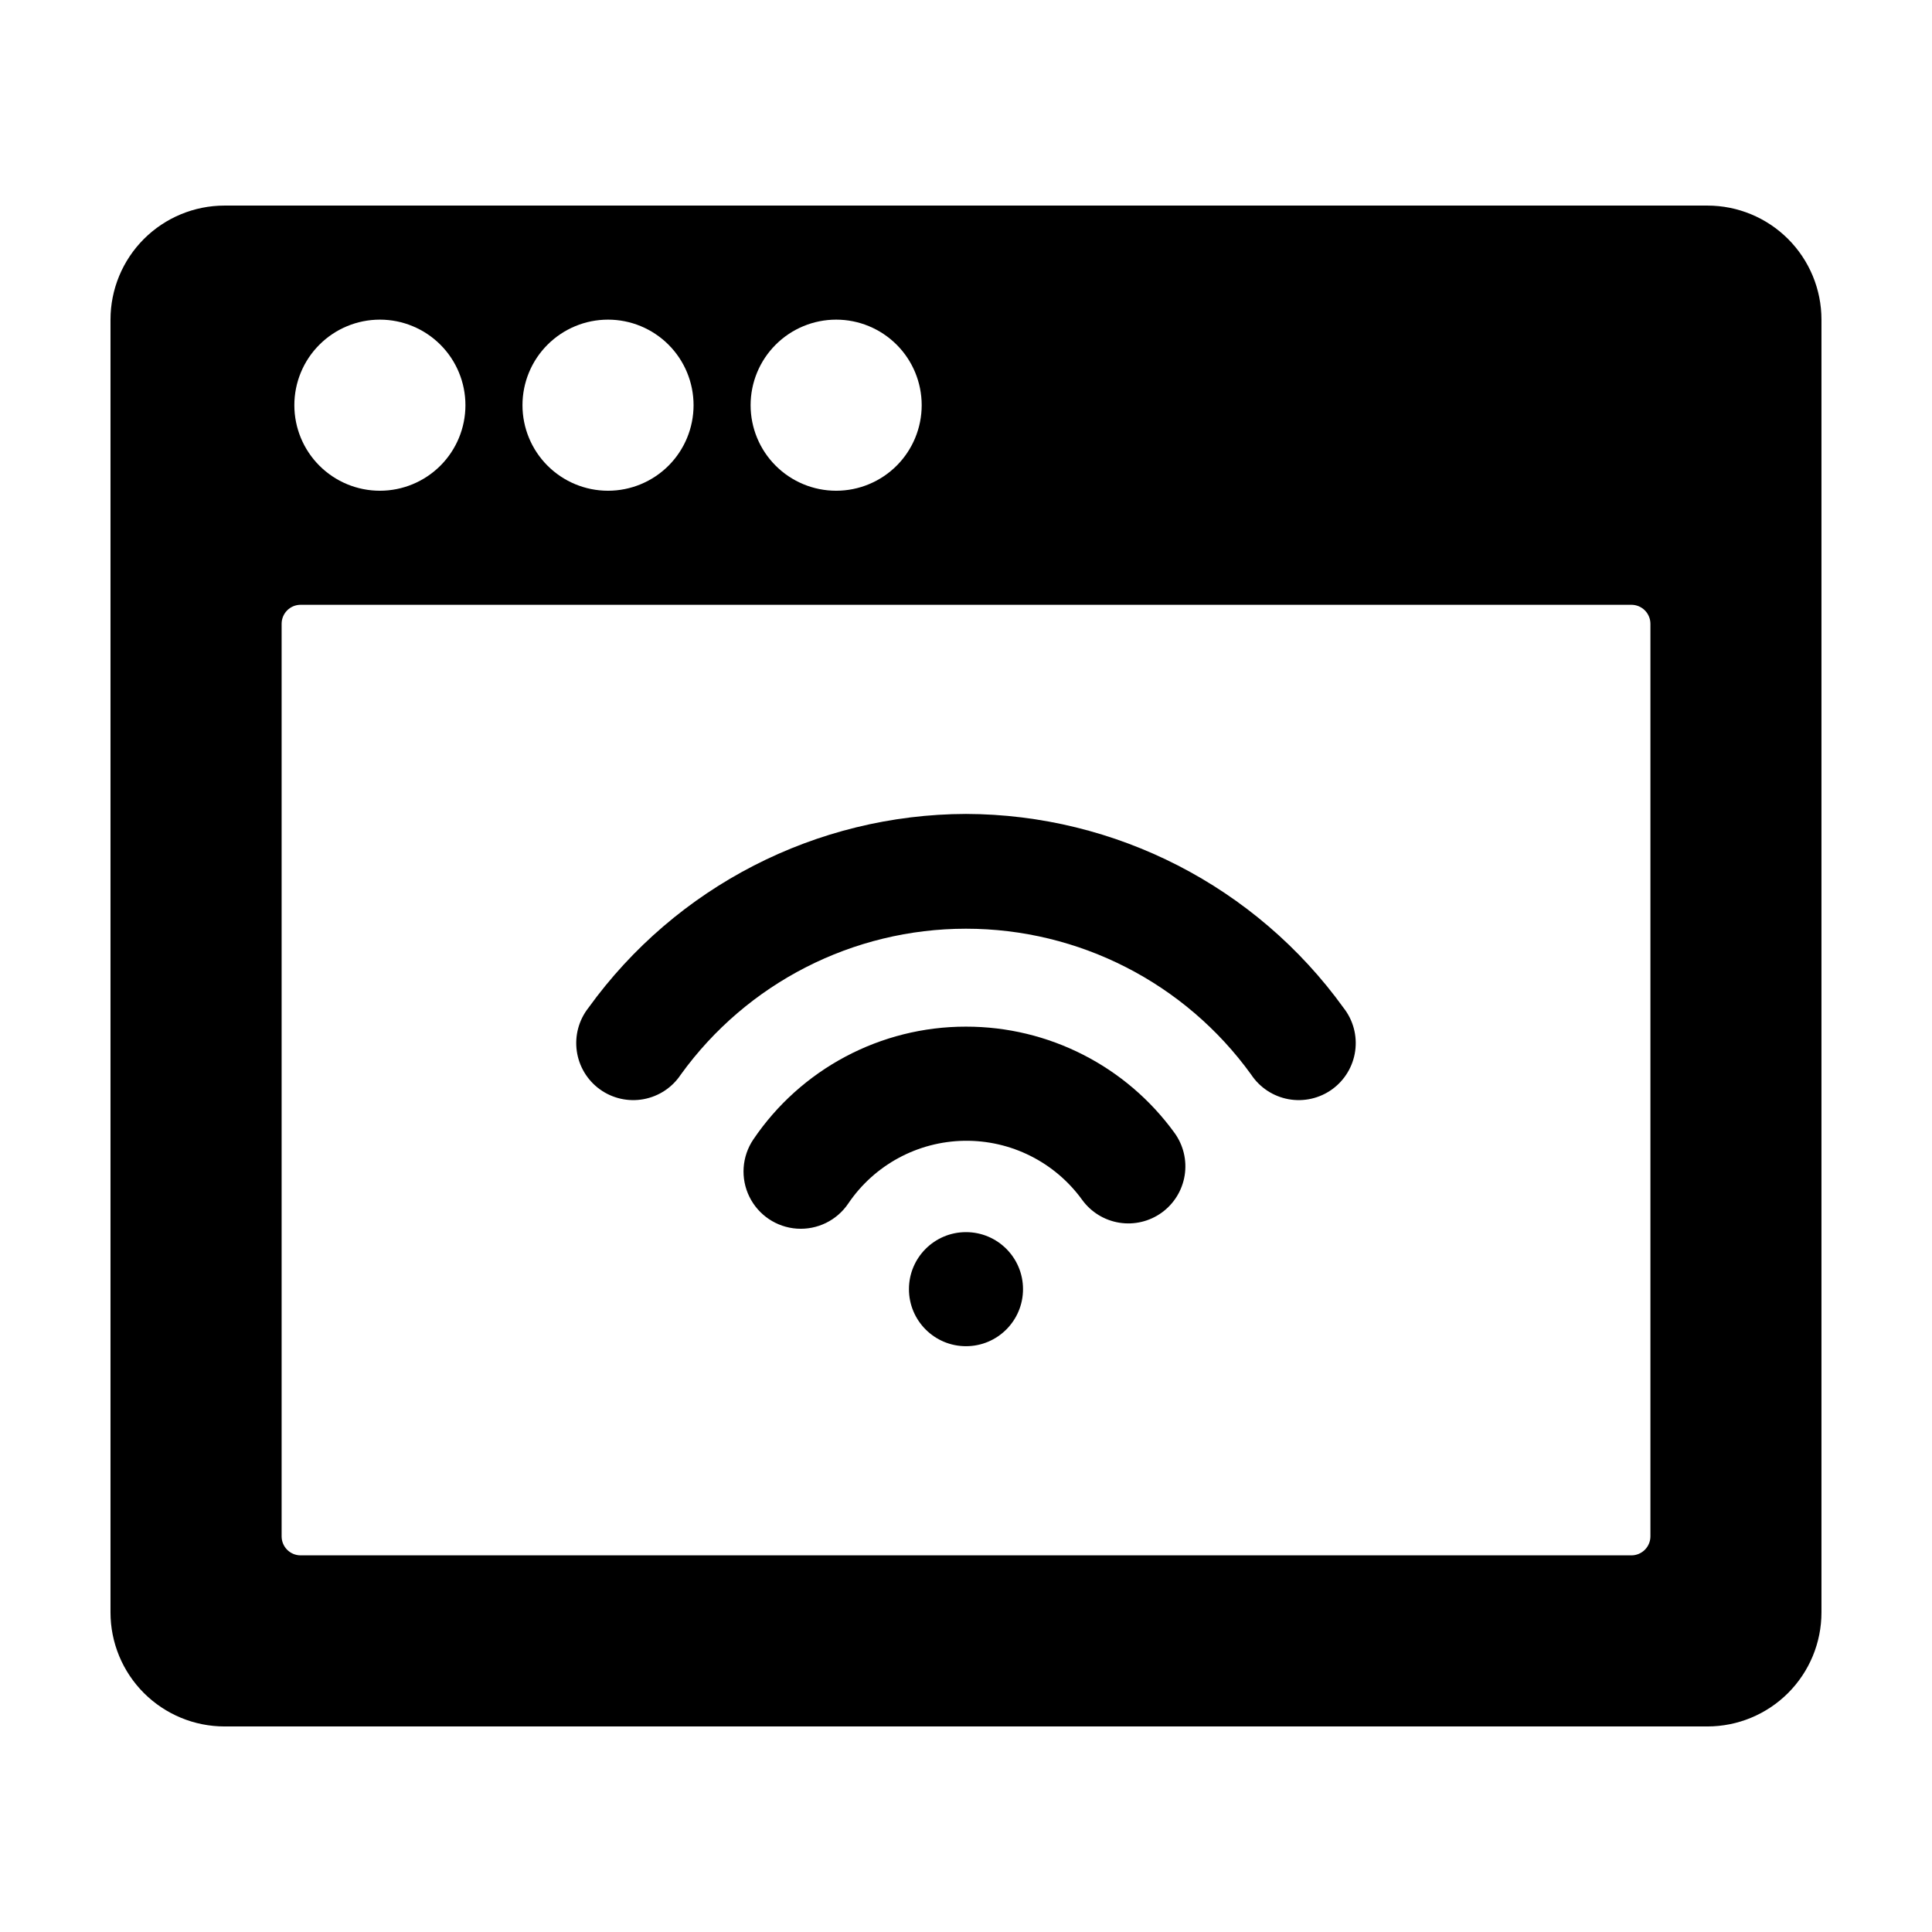 <?xml version="1.0" encoding="UTF-8"?>
<!-- Uploaded to: ICON Repo, www.iconrepo.com, Generator: ICON Repo Mixer Tools -->
<svg fill="#000000" width="800px" height="800px" version="1.1" viewBox="144 144 512 512" xmlns="http://www.w3.org/2000/svg">
 <g>
  <path d="m596.48 198.48h-392.97c-8.016 0-15.703 3.184-21.375 8.852-5.668 5.668-8.852 13.359-8.852 21.375v342.59c0 8.02 3.184 15.707 8.852 21.375 5.672 5.668 13.359 8.855 21.375 8.855h392.97c8.016 0 15.707-3.188 21.375-8.855s8.852-13.355 8.852-21.375v-342.59c0-8.016-3.184-15.707-8.852-21.375s-13.359-8.852-21.375-8.852zm-230.89 30.227c6.012 0 11.777 2.391 16.031 6.641 4.25 4.25 6.637 10.02 6.637 16.031s-2.387 11.777-6.637 16.031c-4.254 4.25-10.02 6.641-16.031 6.641-6.016 0-11.781-2.391-16.031-6.641-4.254-4.254-6.641-10.02-6.641-16.031s2.387-11.781 6.641-16.031c4.25-4.25 10.016-6.641 16.031-6.641zm-60.457 0c6.012 0 11.777 2.391 16.031 6.641 4.25 4.25 6.637 10.02 6.637 16.031s-2.387 11.777-6.637 16.031c-4.254 4.25-10.02 6.641-16.031 6.641-6.016 0-11.781-2.391-16.031-6.641-4.254-4.254-6.641-10.02-6.641-16.031s2.387-11.781 6.641-16.031c4.25-4.25 10.016-6.641 16.031-6.641zm-60.457 0c6.012 0 11.777 2.391 16.031 6.641 4.25 4.25 6.637 10.02 6.637 16.031s-2.387 11.777-6.637 16.031c-4.254 4.25-10.02 6.641-16.031 6.641-6.016 0-11.781-2.391-16.031-6.641-4.254-4.254-6.641-10.02-6.641-16.031s2.387-11.781 6.641-16.031c4.25-4.25 10.016-6.641 16.031-6.641zm336.7 322.44c0 1.336-0.531 2.617-1.477 3.562-0.945 0.945-2.227 1.477-3.562 1.477h-352.67c-2.781 0-5.035-2.254-5.035-5.039v-241.83c0-2.781 2.254-5.039 5.035-5.039h352.67c1.336 0 2.617 0.531 3.562 1.477 0.945 0.945 1.477 2.227 1.477 3.562z"/>
  <path d="m415.11 485.64c0 8.348-6.766 15.117-15.113 15.117s-15.117-6.769-15.117-15.117c0-8.348 6.769-15.113 15.117-15.113s15.113 6.766 15.113 15.113"/>
  <path d="m400 416.07c-22.602-0.02-43.73 11.199-56.379 29.926-3.023 4.5-3.418 10.27-1.031 15.141 2.387 4.867 7.188 8.094 12.594 8.465 5.41 0.367 10.605-2.176 13.629-6.676 6.926-10.219 18.395-16.414 30.734-16.605 12.34-0.191 23.996 5.648 31.234 15.648 2.352 3.246 5.898 5.426 9.855 6.059 3.961 0.633 8.008-0.332 11.254-2.684s5.426-5.898 6.059-9.855c0.633-3.961-0.332-8.008-2.684-11.254-12.836-17.715-33.395-28.188-55.266-28.164z"/>
  <path d="m400 359.7c-39.656 0.117-76.859 19.227-100.06 51.387-2.543 3.234-3.66 7.367-3.086 11.445 0.57 4.074 2.781 7.742 6.117 10.152 3.336 2.41 7.512 3.352 11.562 2.613 4.047-0.738 7.621-3.094 9.891-6.527 17.523-24.273 45.637-38.652 75.574-38.652 29.934 0 58.047 14.379 75.57 38.652 2.269 3.434 5.844 5.789 9.895 6.527 4.047 0.738 8.223-0.203 11.559-2.613 3.336-2.41 5.547-6.078 6.117-10.152 0.574-4.078-0.543-8.211-3.086-11.445-23.199-32.16-60.398-51.27-100.05-51.387z"/>
 </g>
</svg>